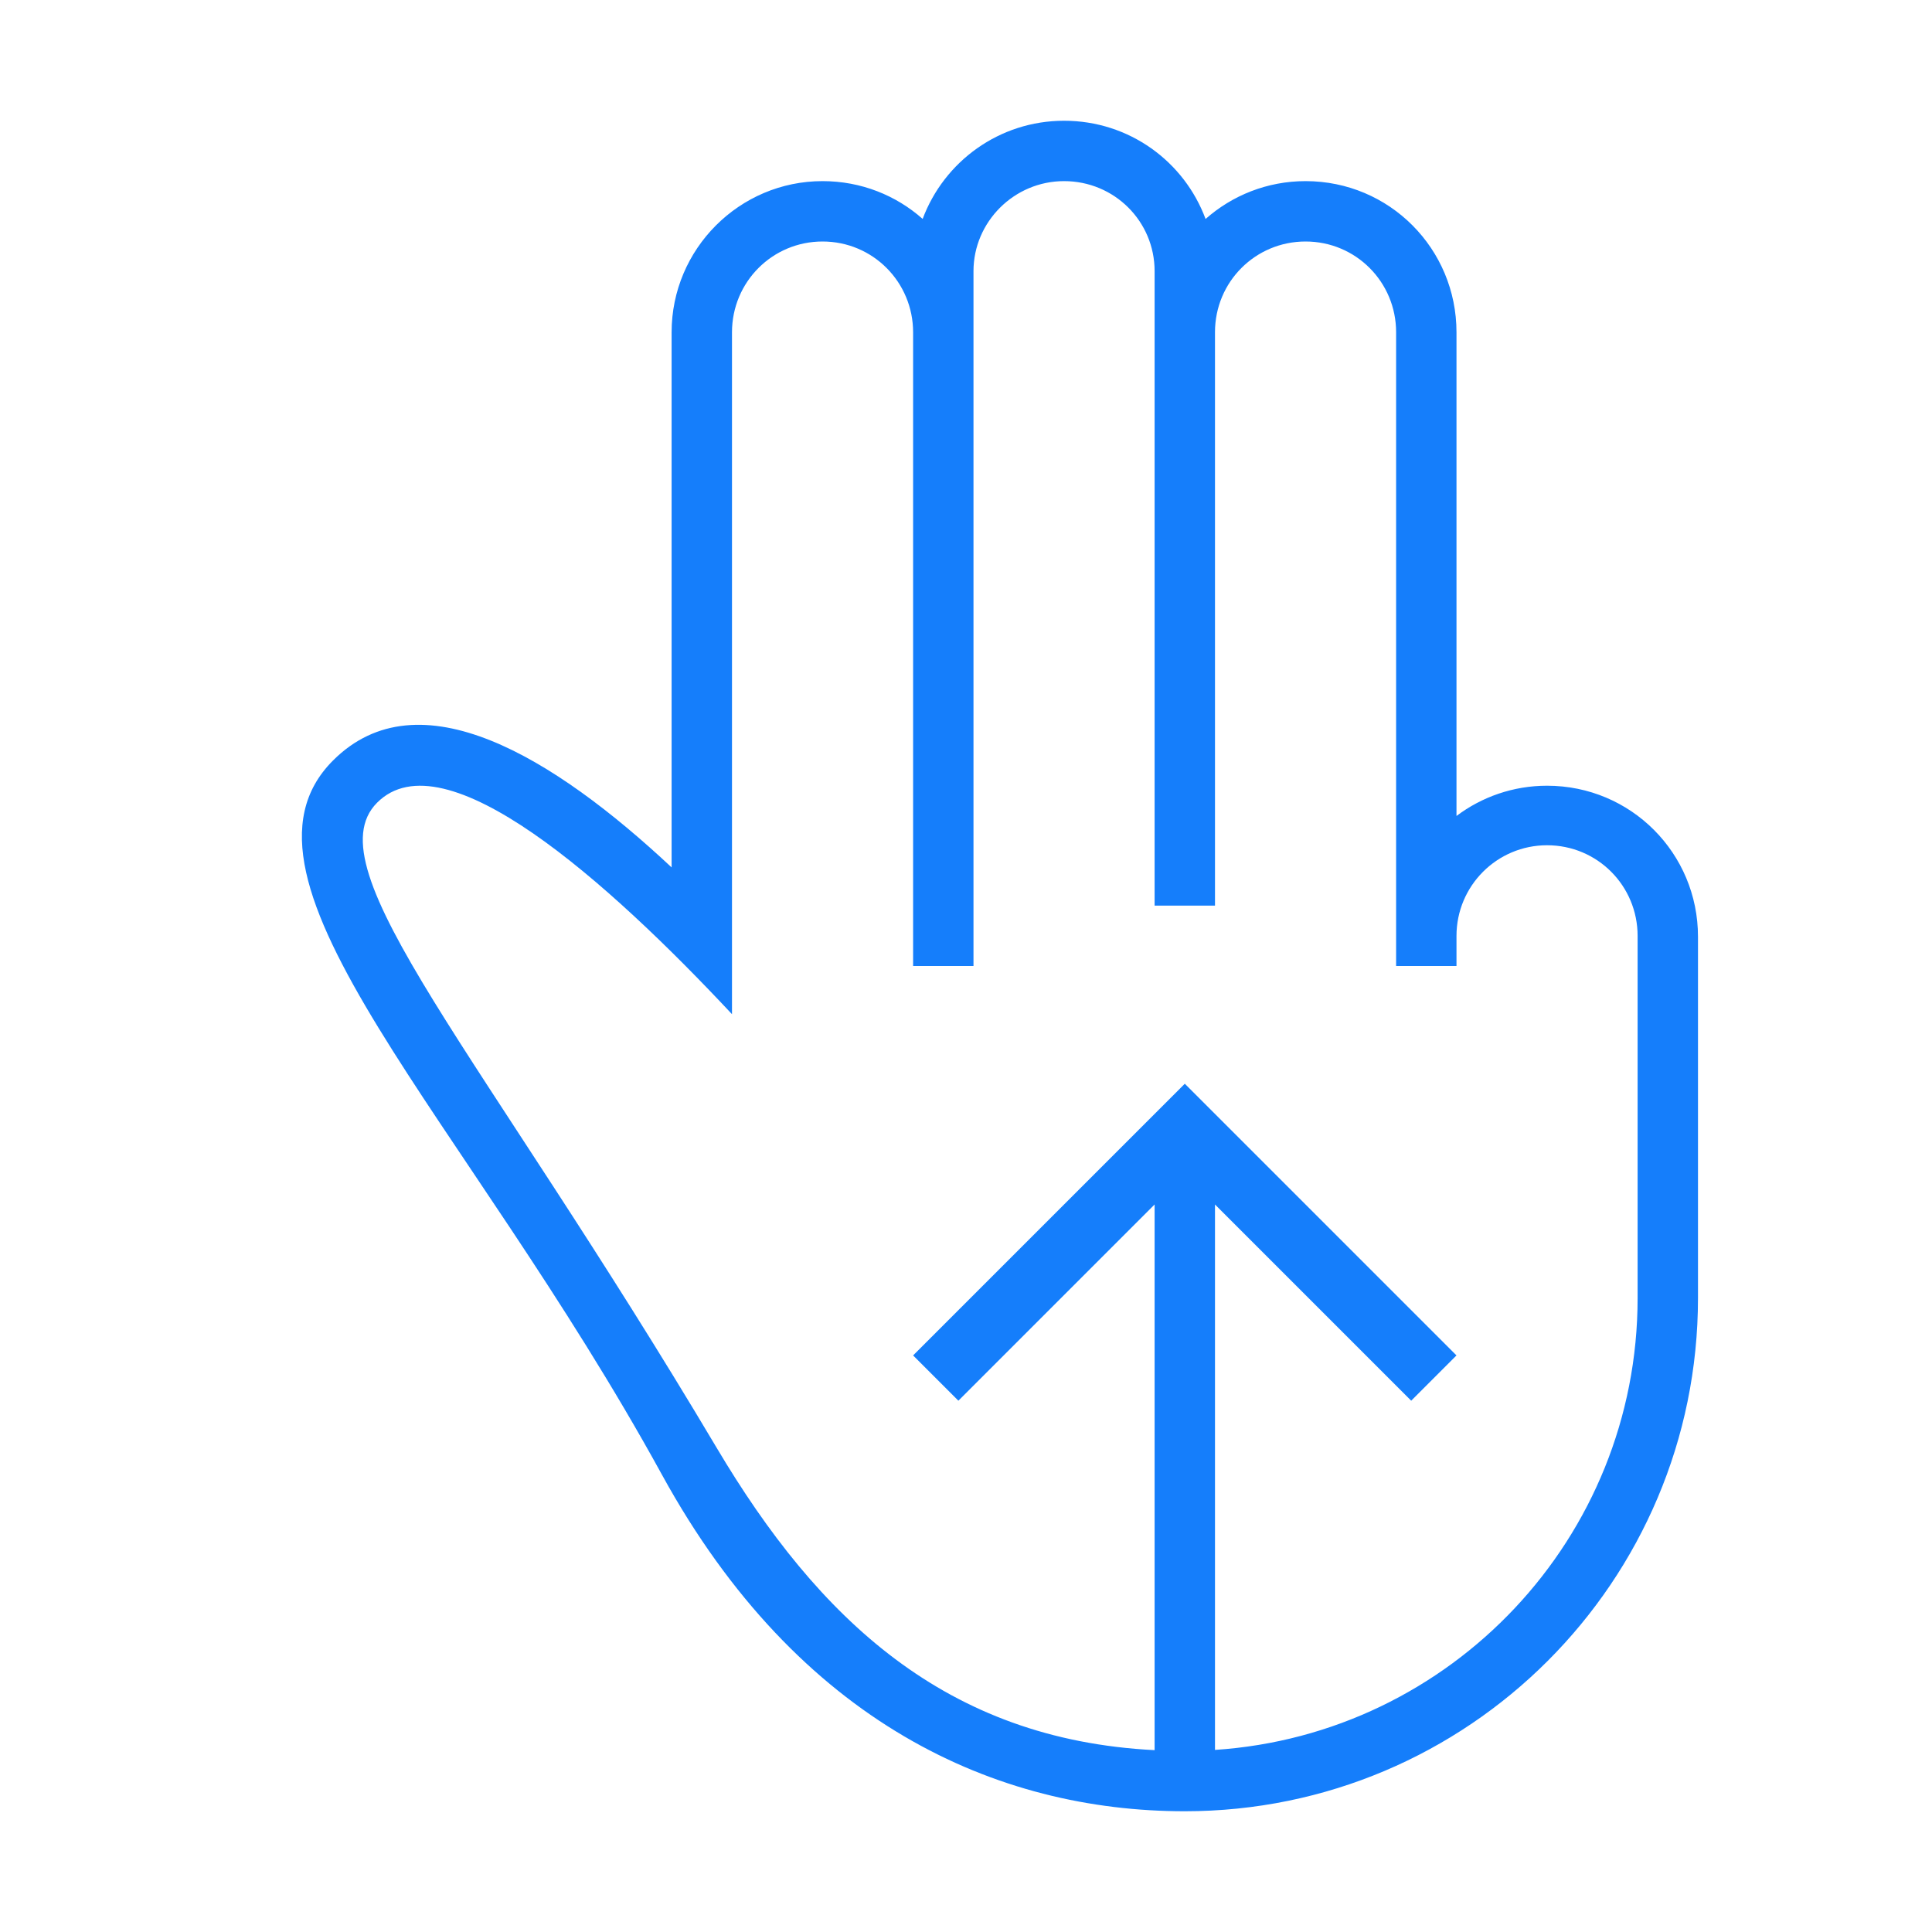 <?xml version="1.0" ?><svg height="32px" version="1.1" viewBox="0 0 32 32" width="32px" xmlns="http://www.w3.org/2000/svg" xmlns:sketch="http://www.bohemiancoding.com/sketch/ns" xmlns:xlink="http://www.w3.org/1999/xlink"><title/><desc/><defs/><g fill="none" fill-rule="evenodd" id="Page-1" stroke="none" stroke-width="1"><g fill="#157EFB" id="icon-30-three-fingers-swipe-up"><path d="M19.124,28.988 C15.664,28.813 13.555,26.815 11.872,23.983 C7.96,17.401 5.158,14.389 6.245,13.296 C7.356,12.179 10.066,14.598 12.124,16.798 L12.124,5.505 C12.124,4.667 12.796,4 13.624,4 C14.459,4 15.124,4.674 15.124,5.505 L15.124,16 L16.124,16 L16.124,4.491 C16.124,3.676 16.796,3 17.624,3 C18.459,3 19.124,3.667 19.124,4.491 L19.124,15 L20.124,15 L20.124,5.503 C20.124,4.665 20.796,4 21.624,4 C22.459,4 23.124,4.673 23.124,5.503 L23.124,16 L24.124,16 L24.124,15.502 C24.124,14.671 24.796,14 25.624,14 C26.459,14 27.124,14.672 27.124,15.502 L27.124,17.749 L27.124,21.5 C27.124,25.474 24.033,28.726 20.124,28.984 L20.124,19.95 L23.374,23.2 L24.124,22.45 L19.624,17.95 L15.124,22.45 L15.874,23.2 L19.124,19.95 L19.124,28.988 L19.124,28.988 Z M28.124,21.5 C28.124,26.194 24.319,30 19.624,30 C16.512,30 13.226,28.547 10.965,24.428 C7.702,18.483 3.528,14.583 5.516,12.596 C6.937,11.174 9.169,12.538 11.124,14.367 L11.124,14.367 L11.124,5.503 C11.124,4.126 12.244,3 13.624,3 C14.263,3 14.842,3.236 15.282,3.626 C15.637,2.675 16.552,2 17.624,2 C18.705,2 19.616,2.677 19.968,3.627 C20.409,3.237 20.989,3 21.624,3 C23.015,3 24.124,4.121 24.124,5.503 L24.124,13.515 C24.542,13.2 25.062,13.014 25.624,13.014 C27.015,13.014 28.124,14.134 28.124,15.514 L28.124,21.5 L28.124,21.5 Z" id="three-fingers-swipe-up"/></g></g></svg>